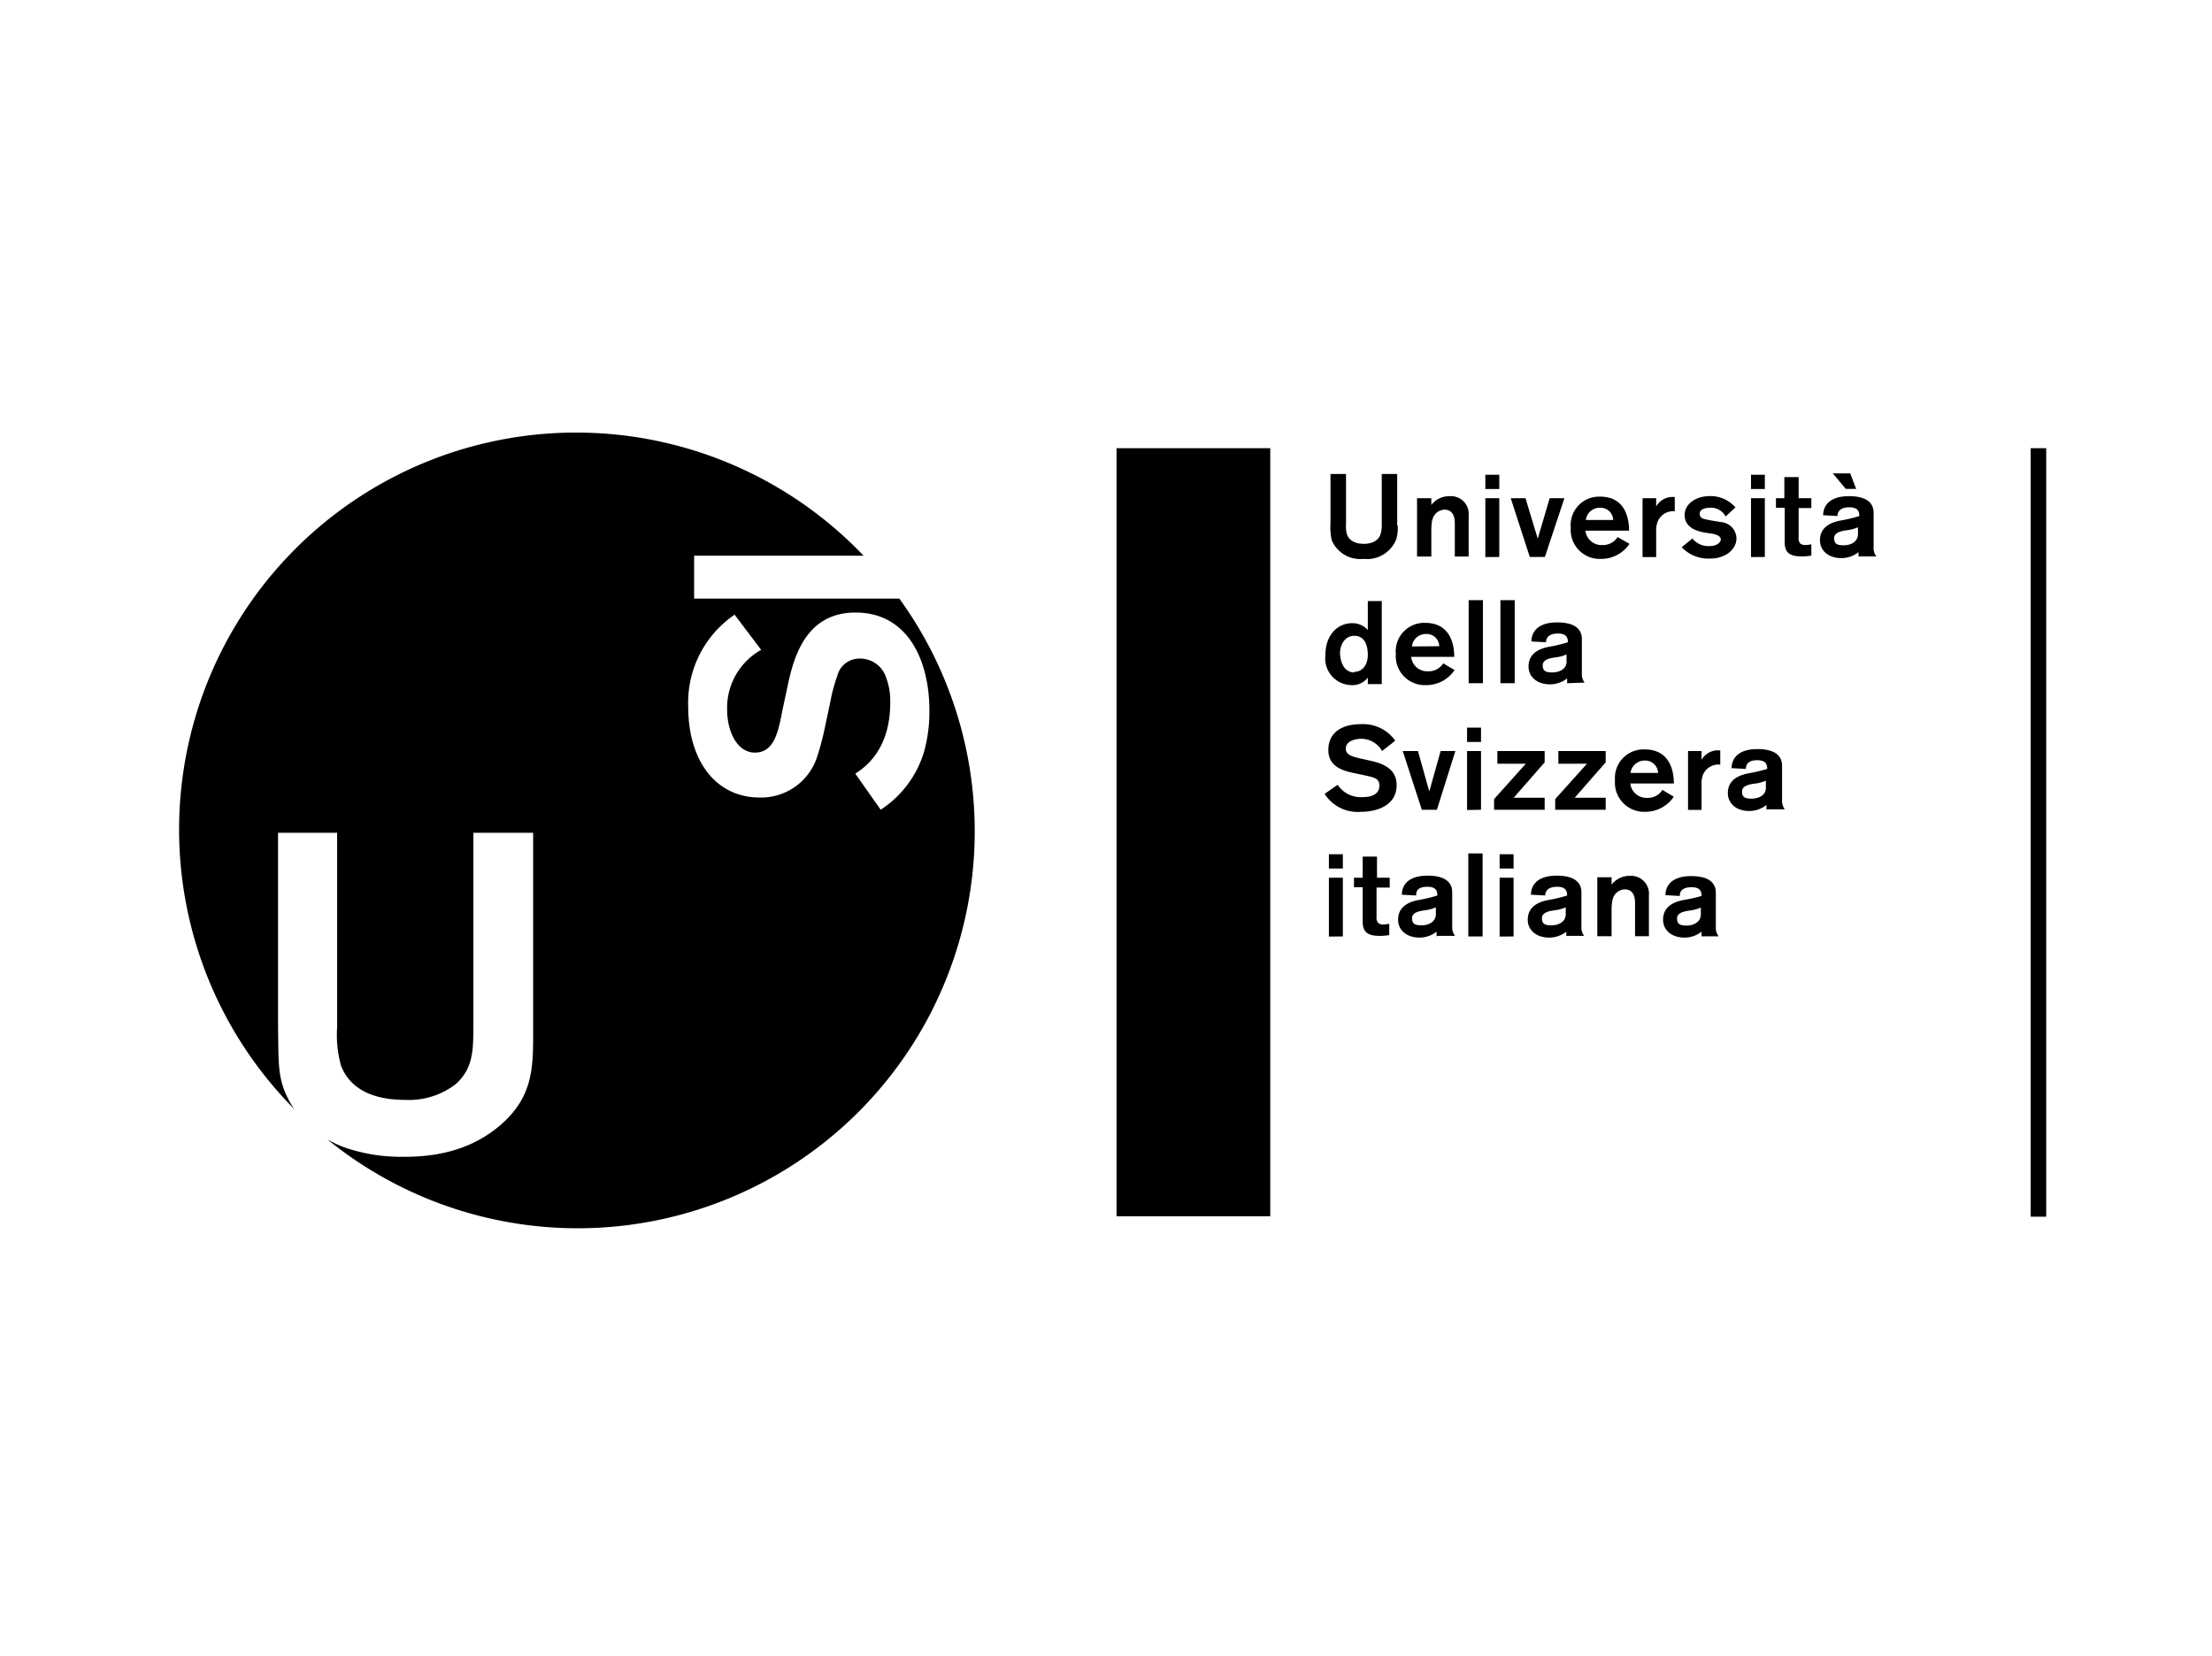 <svg id="Ebene_1" data-name="Ebene 1" xmlns="http://www.w3.org/2000/svg" viewBox="0 0 195 146"><defs><style>.cls-1{fill:none;stroke:#000;stroke-width:1.37px;}</style></defs><path d="M77.64,71.4,75.4,68.22c.73-.49,3.08-2,3.08-6.27a5.88,5.88,0,0,0-.35-2.17,2.41,2.41,0,0,0-2.31-1.71,2,2,0,0,0-2,1.5,14.64,14.64,0,0,0-.63,2.35l-.52,2.45a23.08,23.08,0,0,1-.7,2.55,5.19,5.19,0,0,1-5,3.4c-3.85,0-6.3-3.22-6.3-8a9.38,9.38,0,0,1,4.09-8.12L67.1,57.3a5.86,5.86,0,0,0-3,5.25c0,2,.91,3.81,2.45,3.81,1.72,0,2.07-1.89,2.42-3.71l.45-2.1c.56-2.73,1.68-6.54,6-6.54,4.66,0,6.51,4.3,6.51,8.61a13.15,13.15,0,0,1-.45,3.6,9.26,9.26,0,0,1-3.85,5.18m1.64-18.62H61.19V49H76.13A35,35,0,1,0,25.94,97.79a7.72,7.72,0,0,1-1.05-2.17c-.35-1.22-.35-2.1-.38-5.56V73.43h5.21V90.58a10,10,0,0,0,.35,3.4c1.05,2.69,4,3,5.64,3a6.76,6.76,0,0,0,4.48-1.4c1.54-1.4,1.54-3,1.54-5.29V73.43H47V91c0,3.15,0,5.78-3,8.3S37.46,102,35.57,102a15.36,15.36,0,0,1-4.94-.74,9.62,9.62,0,0,1-1.78-.8A35,35,0,0,0,79.28,52.78"/><rect x="98.43" y="39.52" width="13.55" height="67.72"/><line class="cls-1" x1="179.7" y1="39.52" x2="179.7" y2="107.28"/><path d="M123.21,46.31a3.27,3.27,0,0,1-.14,1.29,2.78,2.78,0,0,1-2.87,1.68,2.74,2.74,0,0,1-2.8-1.64,5.25,5.25,0,0,1-.11-1.51V41.79h1.37v4.48a2.44,2.44,0,0,0,.07.81c.14.42.52.87,1.5.87.18,0,1.19,0,1.47-.84a2.73,2.73,0,0,0,.11-.91V41.79h1.36v4.52Z"/><path d="M126.18,43.93v.59a2,2,0,0,1,1.61-.77,1.57,1.57,0,0,1,1.68,1.72v3.6h-1.22v-2.9c0-.56-.14-1.23-.91-1.23a1.13,1.13,0,0,0-.67.25c-.38.31-.49.73-.49,1.64v2.24h-1.26V43.93Z"/><path d="M130.94,43.12V41.86h1.23v1.26Zm0,6V43.93h1.23v5.18Z"/><path d="M136.19,49.11h-1.33l-1.68-5.18h1.3l1.08,3.57,1.05-3.57h1.3Z"/><path d="M139.76,46.76a1.43,1.43,0,0,0,1.47,1.3,1.55,1.55,0,0,0,1.37-.7l1.05.59a3,3,0,0,1-2.52,1.33,2.56,2.56,0,0,1-2.66-2.76,2.51,2.51,0,0,1,2.59-2.73c2,0,2.55,1.57,2.55,3h-3.85Zm2.45-.91a1.11,1.11,0,0,0-1.15-1.08,1.23,1.23,0,0,0-1.26,1.08Z"/><path d="M146,43.93v.73a1.66,1.66,0,0,1,1.54-.84h.1v1.26a1.48,1.48,0,0,0-1.54,1,2.42,2.42,0,0,0-.1.84v2.2H144.8V43.93Z"/><path d="M152.12,45.54a1.45,1.45,0,0,0-1.4-.77c-.25,0-.88.07-.88.52s.32.46,1,.6l.84.14a1.48,1.48,0,0,1,1.4,1.43c0,.95-.91,1.79-2.34,1.79a3.23,3.23,0,0,1-2.49-1l.95-.77a1.78,1.78,0,0,0,1.5.67c.74,0,1-.39,1-.6s-.28-.42-.77-.49l-.63-.1c-.42-.07-1.79-.32-1.79-1.54,0-1,1-1.68,2.24-1.68a2.92,2.92,0,0,1,2.24,1Z"/><path d="M154.36,43.12V41.86h1.22v1.26Zm0,6V43.93h1.22v5.18Z"/><path d="M156.53,43.93h.77V42.07h1.26v1.86h1.12v.87h-1.12v2.56a.75.75,0,0,0,.14.56.71.71,0,0,0,.45.14,3.21,3.21,0,0,0,.53-.07v1a5.1,5.1,0,0,1-.88.07c-1.12,0-1.47-.42-1.47-1.26V44.77h-.77v-.84Z"/><path d="M163.84,49.11l0-.42a2.44,2.44,0,0,1-1.51.52c-1.19,0-1.89-.7-1.89-1.57,0-1.12.88-1.58,1.86-1.75a12.67,12.67,0,0,0,1.61-.39c0-.38-.11-.77-.88-.77-.94,0-1.05.53-1.05.77l-1.26-.07c0-.35.11-1.68,2.28-1.68,1.5,0,2.17.56,2.17,1.47v3a1.23,1.23,0,0,0,.24.84h-1.54Zm-1.12-6-1.15-1.37h1.54l.52,1.37Zm1.12,3.36a3.47,3.47,0,0,1-1,.28c-.56.07-1.15.21-1.15.7s.24.63.84.63,1.26-.28,1.26-1v-.66Z"/><path d="M120.58,60.24v-.49a1.69,1.69,0,0,1-1.43.66,2.35,2.35,0,0,1-2.31-2.62c0-1.86,1.12-2.84,2.34-2.84a1.8,1.8,0,0,1,1.4.6V53h1.23v7.32h-1.23Zm-1.19-1c.67,0,1.19-.56,1.19-1.5,0-.77-.24-1.68-1.19-1.68-.77,0-1.26.7-1.26,1.57C118.17,58.38,118.48,59.29,119.39,59.29Z"/><path d="M124.4,57.89a1.42,1.42,0,0,0,1.47,1.3,1.52,1.52,0,0,0,1.36-.7l1,.59a3,3,0,0,1-2.52,1.33,2.56,2.56,0,0,1-2.66-2.76,2.51,2.51,0,0,1,2.59-2.73c2,0,2.56,1.57,2.56,3H124.4Zm2.48-.91a1.11,1.11,0,0,0-1.15-1.08A1.23,1.23,0,0,0,124.47,57Z"/><path d="M129.47,60.24V52.92h1.26v7.32Z"/><path d="M132.27,60.24V52.92h1.26v7.32Z"/><path d="M138.15,60.24l0-.42a2.44,2.44,0,0,1-1.51.52c-1.19,0-1.89-.7-1.89-1.57,0-1.12.88-1.58,1.86-1.75a12.67,12.67,0,0,0,1.61-.39c0-.38-.11-.77-.88-.77-.94,0-1.05.53-1.05.77L135,56.56c0-.35.11-1.68,2.28-1.68,1.5,0,2.17.56,2.17,1.47v3a1.25,1.25,0,0,0,.24.84Zm0-2.56a3.16,3.16,0,0,1-1,.28c-.56.07-1.15.21-1.15.7s.24.63.84.63,1.26-.28,1.26-.94v-.67Z"/><path d="M121.84,66.22A2.13,2.13,0,0,0,120,65.14c-.31,0-1.36.1-1.36.87,0,.56.56.7,1.33.88l.77.17c1.15.25,2.38.7,2.38,2.17,0,1.82-1.79,2.35-3.12,2.35A3.47,3.47,0,0,1,116.77,70l1.15-.8a2.45,2.45,0,0,0,2.28,1.08c.8,0,1.4-.31,1.4-1s-.49-.73-1.4-.94l-1-.21c-.94-.21-2.1-.6-2.1-2s1-2.28,2.91-2.28A3.47,3.47,0,0,1,123,65.31Z"/><path d="M126.67,71.4h-1.33l-1.68-5.18H125L126,69.79l1-3.57h1.3Z"/><path d="M129.33,65.42V64.16h1.23v1.26Zm0,6V66.22h1.23V71.4Z"/><path d="M131.71,71.4v-.94l2.8-3.12H132V66.22h4.17v1l-2.73,3.12h2.73V71.4Z"/><path d="M137.1,71.4v-.94l2.8-3.12h-2.52V66.22h4.17v1l-2.73,3.12h2.73V71.4Z"/><path d="M143.72,69.06a1.42,1.42,0,0,0,1.47,1.29,1.5,1.5,0,0,0,1.36-.7l1,.6a3,3,0,0,1-2.52,1.33,2.57,2.57,0,0,1-2.66-2.77A2.52,2.52,0,0,1,145,66.08c2,0,2.56,1.58,2.56,3h-3.85Zm2.45-.91A1.13,1.13,0,0,0,145,67.06a1.25,1.25,0,0,0-1.26,1.09Z"/><path d="M150,66.22V67a1.66,1.66,0,0,1,1.54-.84h.11v1.26a1.48,1.48,0,0,0-1.54.94,2.21,2.21,0,0,0-.11.84v2.21h-1.19V66.22Z"/><path d="M155.72,71.4l0-.42a2.44,2.44,0,0,1-1.51.53c-1.19,0-1.89-.7-1.89-1.58,0-1.12.88-1.57,1.86-1.75a15.29,15.29,0,0,0,1.61-.38c0-.39-.11-.77-.88-.77-.94,0-1,.52-1,.77l-1.26-.07c0-.35.11-1.68,2.28-1.68,1.5,0,2.17.56,2.17,1.47v3a1.25,1.25,0,0,0,.24.84h-1.54Zm0-2.59a3.16,3.16,0,0,1-1,.28c-.56.07-1.15.21-1.15.7s.24.63.84.63,1.26-.28,1.26-.94v-.67Z"/><path d="M117.15,76.58V75.32h1.23v1.26Zm0,6V77.39h1.23v5.18Z"/><path d="M119.36,77.39h.77V75.53h1.26v1.86h1.12v.87h-1.16v2.56a.75.75,0,0,0,.14.56.72.72,0,0,0,.46.14,3.09,3.09,0,0,0,.52-.07v1a4.87,4.87,0,0,1-.87.07c-1.12,0-1.47-.42-1.47-1.26V78.23h-.77v-.84Z"/><path d="M126.64,82.57l0-.42a2.41,2.41,0,0,1-1.5.52c-1.19,0-1.89-.7-1.89-1.57,0-1.12.87-1.58,1.85-1.75a12.67,12.67,0,0,0,1.61-.39c0-.38-.1-.77-.87-.77-1,0-1,.53-1,.77l-1.26-.07c0-.35.1-1.68,2.27-1.68,1.51,0,2.17.56,2.17,1.47v3a1.24,1.24,0,0,0,.25.84h-1.54Zm0-2.59a3.57,3.57,0,0,1-1,.28c-.56.07-1.16.21-1.16.7s.25.63.84.63,1.26-.28,1.26-1V80Z"/><path d="M129.44,82.57V75.25h1.26v7.32Z"/><path d="M132.2,76.58V75.32h1.23v1.26Zm0,6V77.39h1.23v5.18Z"/><path d="M138.08,82.57l0-.42a2.44,2.44,0,0,1-1.51.52c-1.19,0-1.89-.7-1.89-1.57,0-1.12.88-1.58,1.86-1.75a12.67,12.67,0,0,0,1.61-.39c0-.38-.11-.77-.88-.77-.94,0-1.05.53-1.05.77l-1.26-.07c0-.35.11-1.68,2.28-1.68,1.5,0,2.17.56,2.17,1.47v3a1.23,1.23,0,0,0,.24.84h-1.54Zm0-2.59a3.47,3.47,0,0,1-1,.28c-.56.07-1.15.21-1.15.7s.24.63.84.63,1.26-.28,1.26-1V80Z"/><path d="M142.07,77.39V78a2,2,0,0,1,1.61-.77,1.57,1.57,0,0,1,1.68,1.72v3.6h-1.22v-2.9c0-.56-.14-1.23-.91-1.23a1.13,1.13,0,0,0-.67.25c-.38.31-.49.73-.49,1.64v2.24h-1.26V77.35h1.26Z"/><path d="M150,82.57l0-.42a2.41,2.41,0,0,1-1.5.52c-1.19,0-1.89-.7-1.89-1.57,0-1.12.87-1.58,1.85-1.75A12.67,12.67,0,0,0,150,79c0-.38-.1-.77-.87-.77-1,0-1.05.53-1.05.77l-1.26-.07c0-.35.1-1.68,2.27-1.68,1.51,0,2.17.56,2.17,1.47v3a1.24,1.24,0,0,0,.25.84H150ZM150,80a3.57,3.57,0,0,1-1,.28c-.56.07-1.16.21-1.16.7s.25.63.84.63,1.26-.28,1.26-1V80Z"/></svg>